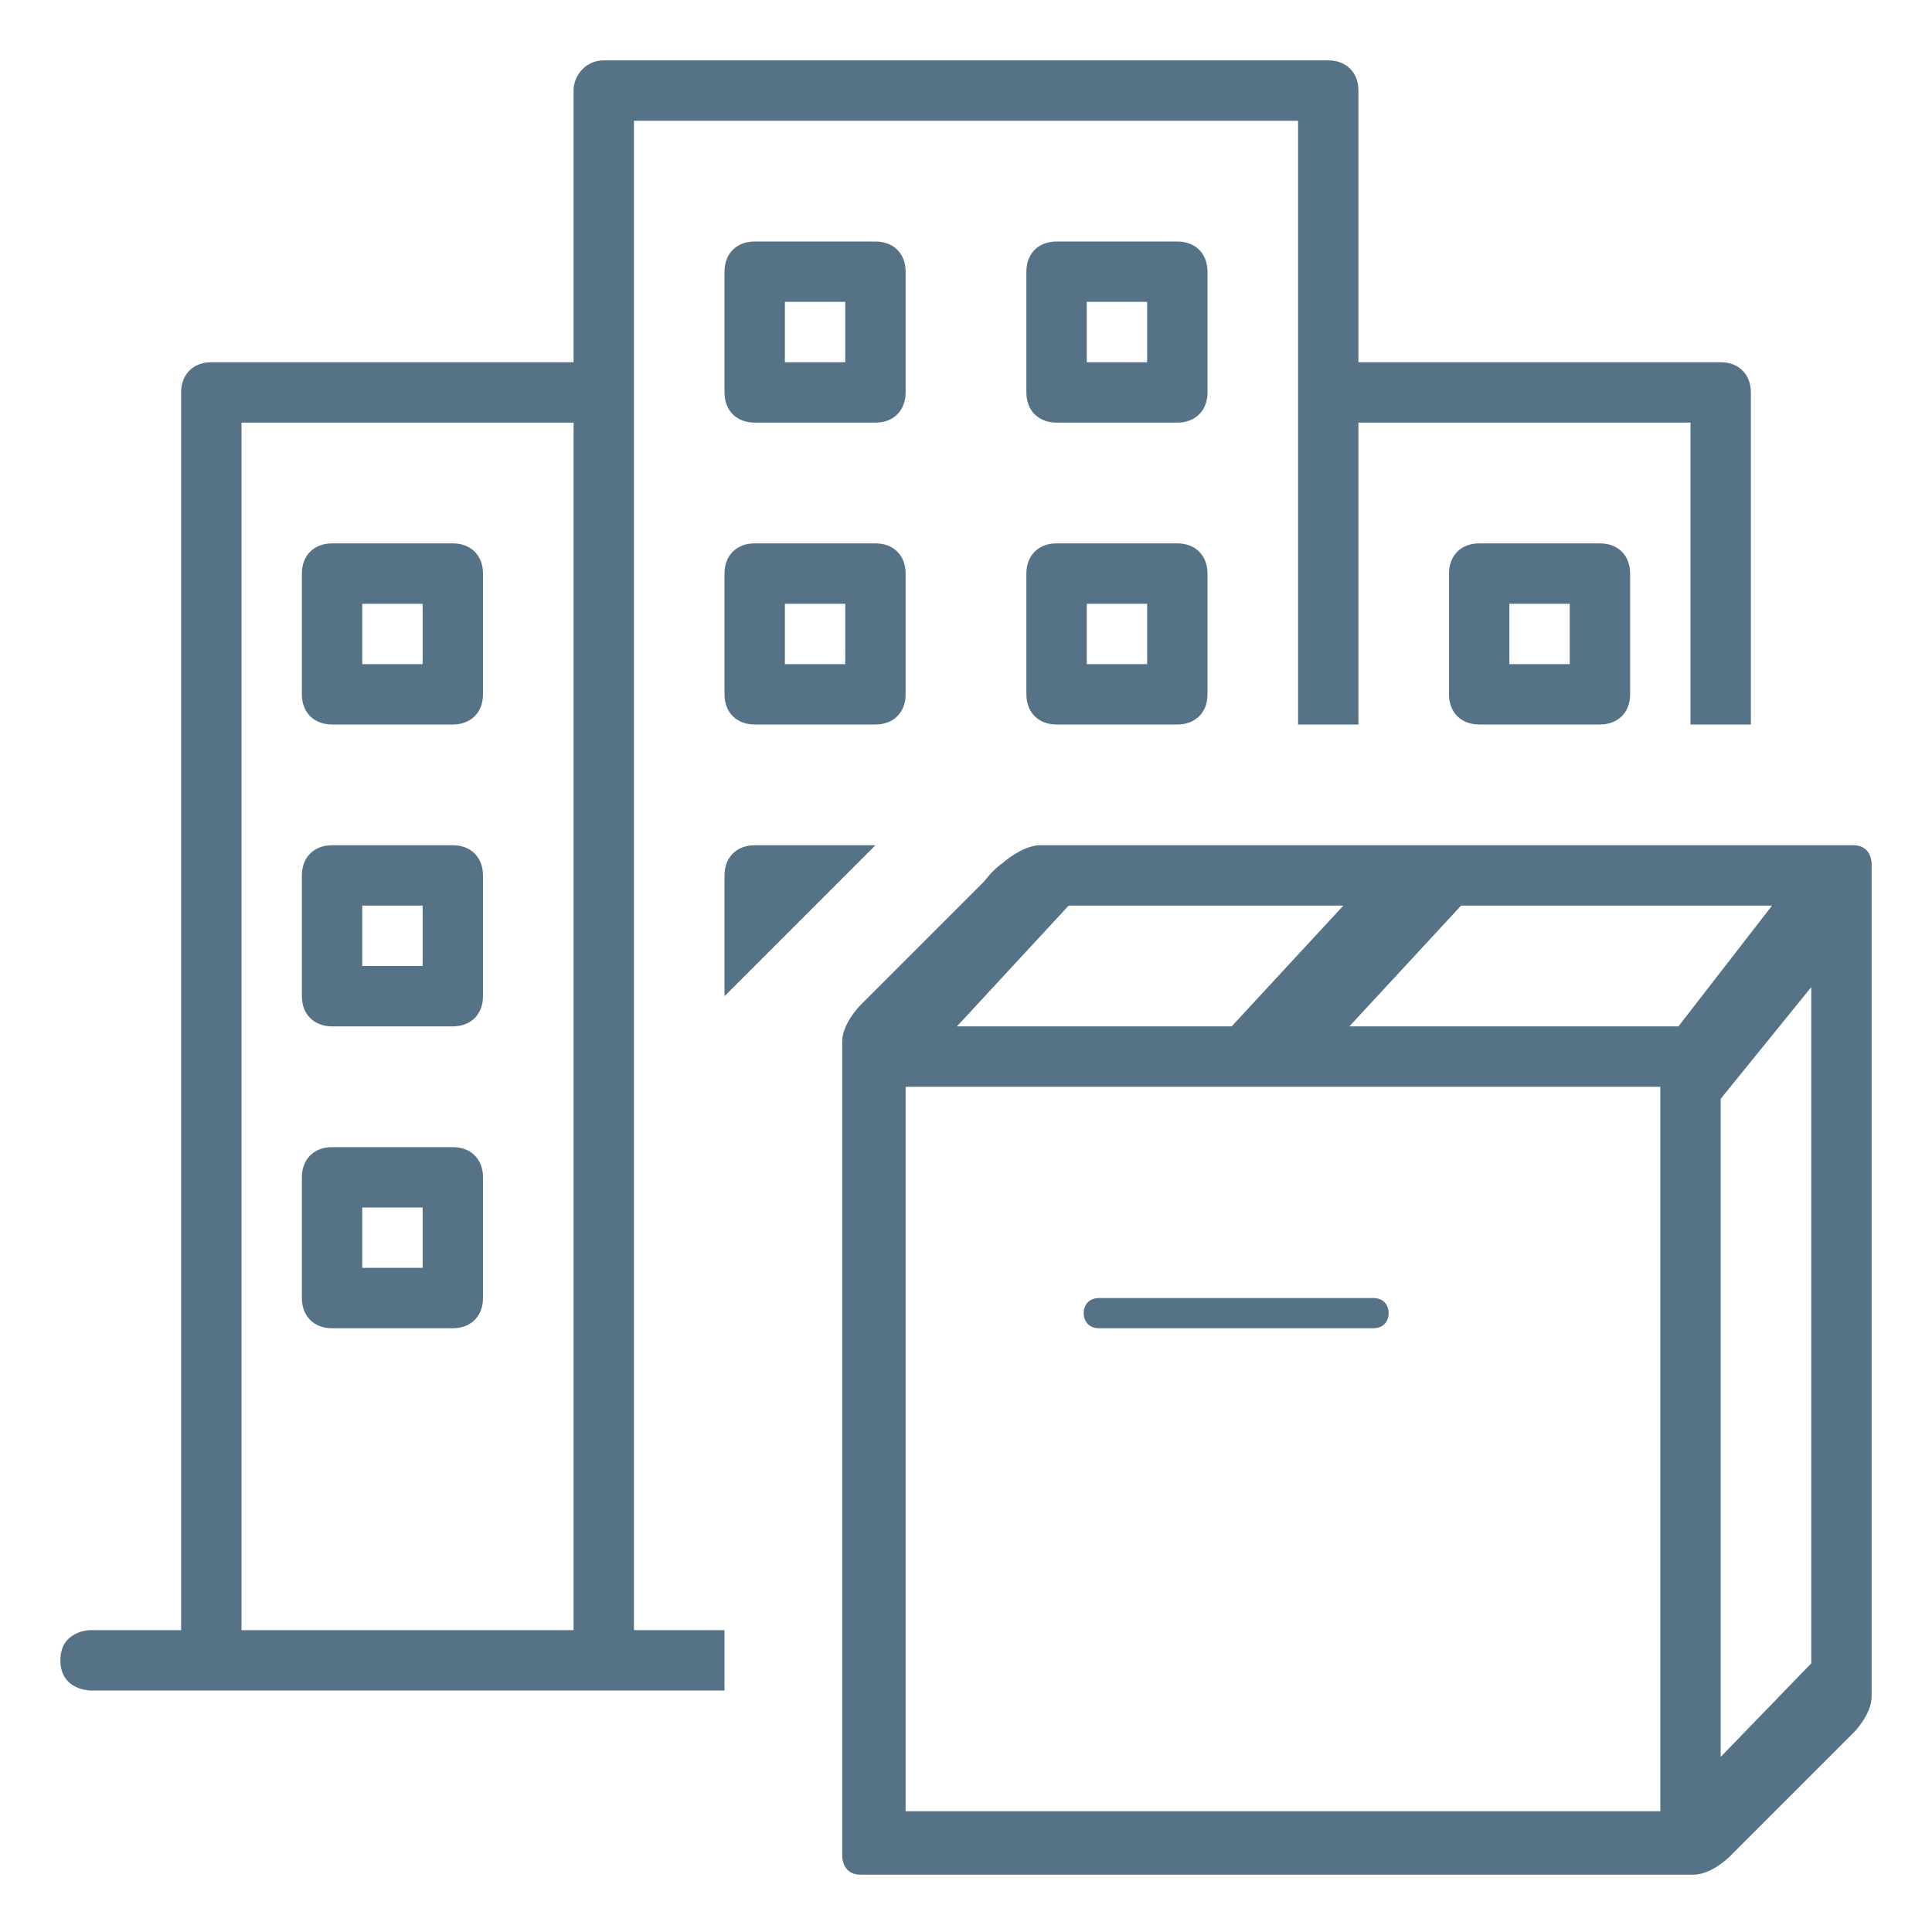 <svg xmlns="http://www.w3.org/2000/svg" x="0px" y="0px" viewBox="0 0 64 64">
  <g id="CPP">
    <g fill="#567287">
      <path d="M29 8h-4c-.6 0-1 .4-1 1v4c0 .6.4 1 1 1h4c.6 0 1-.4 1-1V9c0-.6-.4-1-1-1zm-1 4h-2v-2h2v2zM39 8h-4c-.6 0-1 .4-1 1v4c0 .6.4 1 1 1h4c.6 0 1-.4 1-1V9c0-.6-.4-1-1-1zm-1 4h-2v-2h2v2zM29 18h-4c-.6 0-1 .4-1 1v4c0 .6.4 1 1 1h4c.6 0 1-.4 1-1v-4c0-.6-.4-1-1-1zm-1 4h-2v-2h2v2zM39 18h-4c-.6 0-1 .4-1 1v4c0 .6.4 1 1 1h4c.6 0 1-.4 1-1v-4c0-.6-.4-1-1-1zm-1 4h-2v-2h2v2zM15 18h-4c-.6 0-1 .4-1 1v4c0 .6.4 1 1 1h4c.6 0 1-.4 1-1v-4c0-.6-.4-1-1-1zm-1 4h-2v-2h2v2zM15 28h-4c-.6 0-1 .4-1 1v4c0 .6.4 1 1 1h4c.6 0 1-.4 1-1v-4c0-.6-.4-1-1-1zm-1 4h-2v-2h2v2zM15 38h-4c-.6 0-1 .4-1 1v4c0 .6.4 1 1 1h4c.6 0 1-.4 1-1v-4c0-.6-.4-1-1-1zm-1 4h-2v-2h2v2zM53 18h-4c-.6 0-1 .4-1 1v4c0 .6.4 1 1 1h4c.6 0 1-.4 1-1v-4c0-.6-.4-1-1-1zm-1 4h-2v-2h2v2zM29 28h-4c-.6 0-1 .4-1 1v4l5-5z"/>
    </g>
    <path fill="#567287" d="M61.4 28h-27s-.5 0-1.2.6c-.3.2-.6.6-.6.6l-4.1 4.1s-.6.6-.6 1.2v27s0 .6.6.6h27.6c.6 0 1.2-.6 1.2-.6l4.1-4.1s.6-.6.6-1.2V28.6s0-.6-.6-.6zm-26 2h9.1l-3.7 4h-9.1l3.7-4zM55 60H30V36h25v24zm.6-26H44.7l3.7-4h10.3l-3.1 4zM60 55.1l-3 3.1V36.4l3-3.7v22.4z"/>
    <path fill="#567287" d="M45.5 44h-9.1c-.3 0-.5-.2-.5-.5s.2-.5.5-.5h9.1c.3 0 .5.2.5.5s-.2.5-.5.5z"/>
    <path fill="#567287" d="M24 54h-3V4h22v20h2V14h11v10h2V13c0-.6-.4-1-1-1H45V3c0-.6-.4-1-1-1H20c-.6 0-1 .5-1 1v9H7c-.6 0-1 .4-1 1v41H3s-1 0-1 1 1 1 1 1h21v-2zm-5 0H8V14h11v40z"/>
  </g>
</svg>
